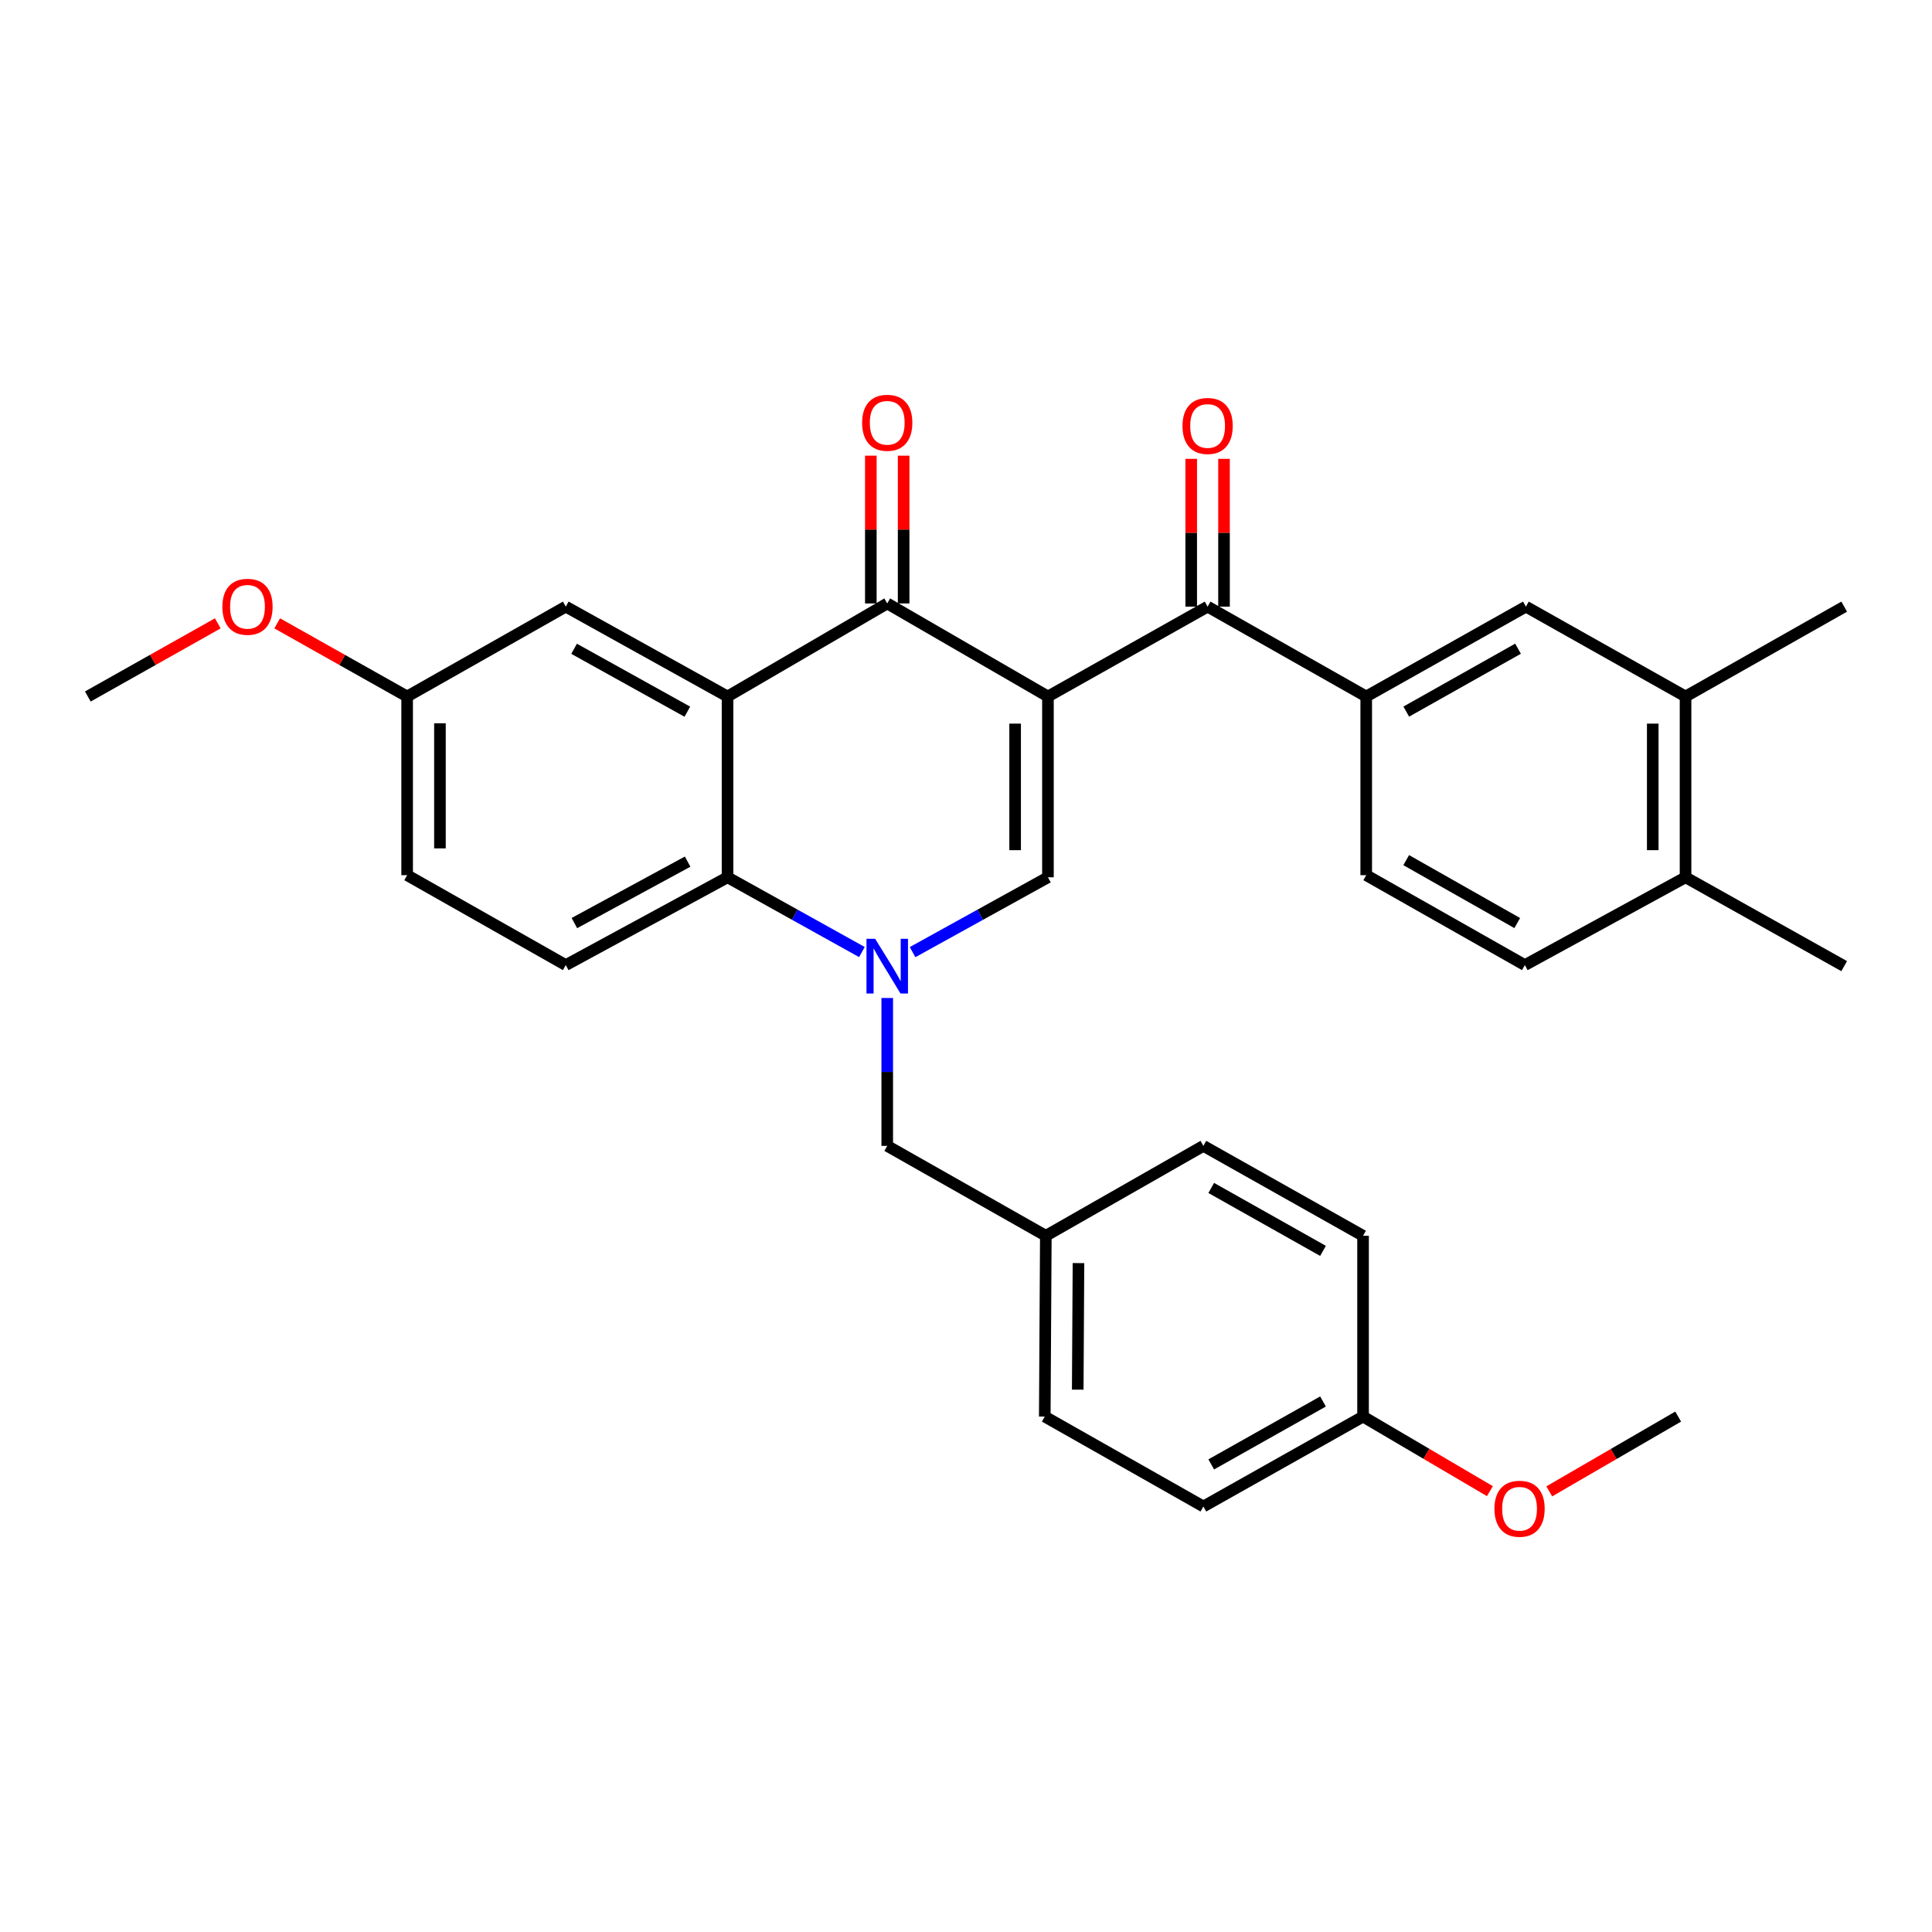 <?xml version='1.0' encoding='iso-8859-1'?>
<svg version='1.1' baseProfile='full'
              xmlns='http://www.w3.org/2000/svg'
                      xmlns:rdkit='http://www.rdkit.org/xml'
                      xmlns:xlink='http://www.w3.org/1999/xlink'
                  xml:space='preserve'
width='1000px' height='1000px' viewBox='0 0 1000 1000'>
<!-- END OF HEADER -->
<rect style='opacity:1.0;fill:#FFFFFF;stroke:none' width='1000' height='1000' x='0' y='0'> </rect>
<path class='bond-1' d='M 542.412,360.507 L 459.229,312.341' style='fill:none;fill-rule:evenodd;stroke:#000000;stroke-width:6px;stroke-linecap:butt;stroke-linejoin:miter;stroke-opacity:1' />
<path class='bond-2' d='M 542.412,360.507 L 542.412,454.086' style='fill:none;fill-rule:evenodd;stroke:#000000;stroke-width:6px;stroke-linecap:butt;stroke-linejoin:miter;stroke-opacity:1' />
<path class='bond-2' d='M 525.432,374.544 L 525.432,440.049' style='fill:none;fill-rule:evenodd;stroke:#000000;stroke-width:6px;stroke-linecap:butt;stroke-linejoin:miter;stroke-opacity:1' />
<path class='bond-5' d='M 542.412,360.507 L 625.058,313.992' style='fill:none;fill-rule:evenodd;stroke:#000000;stroke-width:6px;stroke-linecap:butt;stroke-linejoin:miter;stroke-opacity:1' />
<path class='bond-0' d='M 472.345,492.822 L 507.379,473.454' style='fill:none;fill-rule:evenodd;stroke:#0000FF;stroke-width:6px;stroke-linecap:butt;stroke-linejoin:miter;stroke-opacity:1' />
<path class='bond-0' d='M 507.379,473.454 L 542.412,454.086' style='fill:none;fill-rule:evenodd;stroke:#000000;stroke-width:6px;stroke-linecap:butt;stroke-linejoin:miter;stroke-opacity:1' />
<path class='bond-4' d='M 446.124,492.782 L 411.349,473.434' style='fill:none;fill-rule:evenodd;stroke:#0000FF;stroke-width:6px;stroke-linecap:butt;stroke-linejoin:miter;stroke-opacity:1' />
<path class='bond-4' d='M 411.349,473.434 L 376.574,454.086' style='fill:none;fill-rule:evenodd;stroke:#000000;stroke-width:6px;stroke-linecap:butt;stroke-linejoin:miter;stroke-opacity:1' />
<path class='bond-8' d='M 459.229,516.559 L 459.229,554.832' style='fill:none;fill-rule:evenodd;stroke:#0000FF;stroke-width:6px;stroke-linecap:butt;stroke-linejoin:miter;stroke-opacity:1' />
<path class='bond-8' d='M 459.229,554.832 L 459.229,593.105' style='fill:none;fill-rule:evenodd;stroke:#000000;stroke-width:6px;stroke-linecap:butt;stroke-linejoin:miter;stroke-opacity:1' />
<path class='bond-3' d='M 459.229,312.341 L 376.574,360.507' style='fill:none;fill-rule:evenodd;stroke:#000000;stroke-width:6px;stroke-linecap:butt;stroke-linejoin:miter;stroke-opacity:1' />
<path class='bond-12' d='M 467.719,312.341 L 467.719,274.096' style='fill:none;fill-rule:evenodd;stroke:#000000;stroke-width:6px;stroke-linecap:butt;stroke-linejoin:miter;stroke-opacity:1' />
<path class='bond-12' d='M 467.719,274.096 L 467.719,235.852' style='fill:none;fill-rule:evenodd;stroke:#FF0000;stroke-width:6px;stroke-linecap:butt;stroke-linejoin:miter;stroke-opacity:1' />
<path class='bond-12' d='M 450.739,312.341 L 450.739,274.096' style='fill:none;fill-rule:evenodd;stroke:#000000;stroke-width:6px;stroke-linecap:butt;stroke-linejoin:miter;stroke-opacity:1' />
<path class='bond-12' d='M 450.739,274.096 L 450.739,235.852' style='fill:none;fill-rule:evenodd;stroke:#FF0000;stroke-width:6px;stroke-linecap:butt;stroke-linejoin:miter;stroke-opacity:1' />
<path class='bond-10' d='M 376.574,360.507 L 292.844,313.992' style='fill:none;fill-rule:evenodd;stroke:#000000;stroke-width:6px;stroke-linecap:butt;stroke-linejoin:miter;stroke-opacity:1' />
<path class='bond-10' d='M 355.769,368.373 L 297.157,335.812' style='fill:none;fill-rule:evenodd;stroke:#000000;stroke-width:6px;stroke-linecap:butt;stroke-linejoin:miter;stroke-opacity:1' />
<path class='bond-31' d='M 376.574,360.507 L 376.574,454.086' style='fill:none;fill-rule:evenodd;stroke:#000000;stroke-width:6px;stroke-linecap:butt;stroke-linejoin:miter;stroke-opacity:1' />
<path class='bond-9' d='M 376.574,454.086 L 292.844,499.526' style='fill:none;fill-rule:evenodd;stroke:#000000;stroke-width:6px;stroke-linecap:butt;stroke-linejoin:miter;stroke-opacity:1' />
<path class='bond-9' d='M 355.915,445.978 L 297.304,477.786' style='fill:none;fill-rule:evenodd;stroke:#000000;stroke-width:6px;stroke-linecap:butt;stroke-linejoin:miter;stroke-opacity:1' />
<path class='bond-6' d='M 625.058,313.992 L 707.156,360.507' style='fill:none;fill-rule:evenodd;stroke:#000000;stroke-width:6px;stroke-linecap:butt;stroke-linejoin:miter;stroke-opacity:1' />
<path class='bond-13' d='M 633.548,313.992 L 633.548,275.743' style='fill:none;fill-rule:evenodd;stroke:#000000;stroke-width:6px;stroke-linecap:butt;stroke-linejoin:miter;stroke-opacity:1' />
<path class='bond-13' d='M 633.548,275.743 L 633.548,237.494' style='fill:none;fill-rule:evenodd;stroke:#FF0000;stroke-width:6px;stroke-linecap:butt;stroke-linejoin:miter;stroke-opacity:1' />
<path class='bond-13' d='M 616.568,313.992 L 616.568,275.743' style='fill:none;fill-rule:evenodd;stroke:#000000;stroke-width:6px;stroke-linecap:butt;stroke-linejoin:miter;stroke-opacity:1' />
<path class='bond-13' d='M 616.568,275.743 L 616.568,237.494' style='fill:none;fill-rule:evenodd;stroke:#FF0000;stroke-width:6px;stroke-linecap:butt;stroke-linejoin:miter;stroke-opacity:1' />
<path class='bond-7' d='M 707.156,360.507 L 789.802,313.992' style='fill:none;fill-rule:evenodd;stroke:#000000;stroke-width:6px;stroke-linecap:butt;stroke-linejoin:miter;stroke-opacity:1' />
<path class='bond-7' d='M 727.881,368.327 L 785.733,335.766' style='fill:none;fill-rule:evenodd;stroke:#000000;stroke-width:6px;stroke-linecap:butt;stroke-linejoin:miter;stroke-opacity:1' />
<path class='bond-15' d='M 707.156,360.507 L 707.156,452.992' style='fill:none;fill-rule:evenodd;stroke:#000000;stroke-width:6px;stroke-linecap:butt;stroke-linejoin:miter;stroke-opacity:1' />
<path class='bond-11' d='M 789.802,313.992 L 872.438,360.507' style='fill:none;fill-rule:evenodd;stroke:#000000;stroke-width:6px;stroke-linecap:butt;stroke-linejoin:miter;stroke-opacity:1' />
<path class='bond-17' d='M 459.229,593.105 L 541.318,639.64' style='fill:none;fill-rule:evenodd;stroke:#000000;stroke-width:6px;stroke-linecap:butt;stroke-linejoin:miter;stroke-opacity:1' />
<path class='bond-19' d='M 292.844,499.526 L 210.736,452.992' style='fill:none;fill-rule:evenodd;stroke:#000000;stroke-width:6px;stroke-linecap:butt;stroke-linejoin:miter;stroke-opacity:1' />
<path class='bond-18' d='M 292.844,313.992 L 210.736,360.507' style='fill:none;fill-rule:evenodd;stroke:#000000;stroke-width:6px;stroke-linecap:butt;stroke-linejoin:miter;stroke-opacity:1' />
<path class='bond-27' d='M 872.438,360.507 L 954.545,313.992' style='fill:none;fill-rule:evenodd;stroke:#000000;stroke-width:6px;stroke-linecap:butt;stroke-linejoin:miter;stroke-opacity:1' />
<path class='bond-32' d='M 872.438,360.507 L 872.438,454.086' style='fill:none;fill-rule:evenodd;stroke:#000000;stroke-width:6px;stroke-linecap:butt;stroke-linejoin:miter;stroke-opacity:1' />
<path class='bond-32' d='M 855.458,374.544 L 855.458,440.049' style='fill:none;fill-rule:evenodd;stroke:#000000;stroke-width:6px;stroke-linecap:butt;stroke-linejoin:miter;stroke-opacity:1' />
<path class='bond-14' d='M 872.438,454.086 L 789.264,499.526' style='fill:none;fill-rule:evenodd;stroke:#000000;stroke-width:6px;stroke-linecap:butt;stroke-linejoin:miter;stroke-opacity:1' />
<path class='bond-28' d='M 872.438,454.086 L 954.545,500.074' style='fill:none;fill-rule:evenodd;stroke:#000000;stroke-width:6px;stroke-linecap:butt;stroke-linejoin:miter;stroke-opacity:1' />
<path class='bond-16' d='M 707.156,452.992 L 789.264,499.526' style='fill:none;fill-rule:evenodd;stroke:#000000;stroke-width:6px;stroke-linecap:butt;stroke-linejoin:miter;stroke-opacity:1' />
<path class='bond-16' d='M 727.845,445.2 L 785.32,477.774' style='fill:none;fill-rule:evenodd;stroke:#000000;stroke-width:6px;stroke-linecap:butt;stroke-linejoin:miter;stroke-opacity:1' />
<path class='bond-21' d='M 541.318,639.64 L 622.869,593.105' style='fill:none;fill-rule:evenodd;stroke:#000000;stroke-width:6px;stroke-linecap:butt;stroke-linejoin:miter;stroke-opacity:1' />
<path class='bond-22' d='M 541.318,639.64 L 540.771,733.219' style='fill:none;fill-rule:evenodd;stroke:#000000;stroke-width:6px;stroke-linecap:butt;stroke-linejoin:miter;stroke-opacity:1' />
<path class='bond-22' d='M 558.216,653.776 L 557.833,719.281' style='fill:none;fill-rule:evenodd;stroke:#000000;stroke-width:6px;stroke-linecap:butt;stroke-linejoin:miter;stroke-opacity:1' />
<path class='bond-25' d='M 210.736,360.507 L 177.103,341.575' style='fill:none;fill-rule:evenodd;stroke:#000000;stroke-width:6px;stroke-linecap:butt;stroke-linejoin:miter;stroke-opacity:1' />
<path class='bond-25' d='M 177.103,341.575 L 143.471,322.644' style='fill:none;fill-rule:evenodd;stroke:#FF0000;stroke-width:6px;stroke-linecap:butt;stroke-linejoin:miter;stroke-opacity:1' />
<path class='bond-33' d='M 210.736,360.507 L 210.736,452.992' style='fill:none;fill-rule:evenodd;stroke:#000000;stroke-width:6px;stroke-linecap:butt;stroke-linejoin:miter;stroke-opacity:1' />
<path class='bond-33' d='M 227.716,374.38 L 227.716,439.119' style='fill:none;fill-rule:evenodd;stroke:#000000;stroke-width:6px;stroke-linecap:butt;stroke-linejoin:miter;stroke-opacity:1' />
<path class='bond-20' d='M 705.515,733.219 L 622.869,779.753' style='fill:none;fill-rule:evenodd;stroke:#000000;stroke-width:6px;stroke-linecap:butt;stroke-linejoin:miter;stroke-opacity:1' />
<path class='bond-20' d='M 684.787,725.403 L 626.935,757.977' style='fill:none;fill-rule:evenodd;stroke:#000000;stroke-width:6px;stroke-linecap:butt;stroke-linejoin:miter;stroke-opacity:1' />
<path class='bond-26' d='M 705.515,733.219 L 738.342,752.52' style='fill:none;fill-rule:evenodd;stroke:#000000;stroke-width:6px;stroke-linecap:butt;stroke-linejoin:miter;stroke-opacity:1' />
<path class='bond-26' d='M 738.342,752.52 L 771.17,771.822' style='fill:none;fill-rule:evenodd;stroke:#FF0000;stroke-width:6px;stroke-linecap:butt;stroke-linejoin:miter;stroke-opacity:1' />
<path class='bond-34' d='M 705.515,733.219 L 705.515,639.64' style='fill:none;fill-rule:evenodd;stroke:#000000;stroke-width:6px;stroke-linecap:butt;stroke-linejoin:miter;stroke-opacity:1' />
<path class='bond-23' d='M 622.869,593.105 L 705.515,639.64' style='fill:none;fill-rule:evenodd;stroke:#000000;stroke-width:6px;stroke-linecap:butt;stroke-linejoin:miter;stroke-opacity:1' />
<path class='bond-23' d='M 626.935,614.881 L 684.787,647.455' style='fill:none;fill-rule:evenodd;stroke:#000000;stroke-width:6px;stroke-linecap:butt;stroke-linejoin:miter;stroke-opacity:1' />
<path class='bond-24' d='M 540.771,733.219 L 622.869,779.753' style='fill:none;fill-rule:evenodd;stroke:#000000;stroke-width:6px;stroke-linecap:butt;stroke-linejoin:miter;stroke-opacity:1' />
<path class='bond-29' d='M 112.729,322.643 L 79.092,341.575' style='fill:none;fill-rule:evenodd;stroke:#FF0000;stroke-width:6px;stroke-linecap:butt;stroke-linejoin:miter;stroke-opacity:1' />
<path class='bond-29' d='M 79.092,341.575 L 45.455,360.507' style='fill:none;fill-rule:evenodd;stroke:#000000;stroke-width:6px;stroke-linecap:butt;stroke-linejoin:miter;stroke-opacity:1' />
<path class='bond-30' d='M 801.892,771.929 L 835.254,752.574' style='fill:none;fill-rule:evenodd;stroke:#FF0000;stroke-width:6px;stroke-linecap:butt;stroke-linejoin:miter;stroke-opacity:1' />
<path class='bond-30' d='M 835.254,752.574 L 868.617,733.219' style='fill:none;fill-rule:evenodd;stroke:#000000;stroke-width:6px;stroke-linecap:butt;stroke-linejoin:miter;stroke-opacity:1' />
<path  class='atom-1' d='M 452.969 485.914
L 462.249 500.914
Q 463.169 502.394, 464.649 505.074
Q 466.129 507.754, 466.209 507.914
L 466.209 485.914
L 469.969 485.914
L 469.969 514.234
L 466.089 514.234
L 456.129 497.834
Q 454.969 495.914, 453.729 493.714
Q 452.529 491.514, 452.169 490.834
L 452.169 514.234
L 448.489 514.234
L 448.489 485.914
L 452.969 485.914
' fill='#0000FF'/>
<path  class='atom-13' d='M 446.229 218.833
Q 446.229 212.033, 449.589 208.233
Q 452.949 204.433, 459.229 204.433
Q 465.509 204.433, 468.869 208.233
Q 472.229 212.033, 472.229 218.833
Q 472.229 225.713, 468.829 229.633
Q 465.429 233.513, 459.229 233.513
Q 452.989 233.513, 449.589 229.633
Q 446.229 225.753, 446.229 218.833
M 459.229 230.313
Q 463.549 230.313, 465.869 227.433
Q 468.229 224.513, 468.229 218.833
Q 468.229 213.273, 465.869 210.473
Q 463.549 207.633, 459.229 207.633
Q 454.909 207.633, 452.549 210.433
Q 450.229 213.233, 450.229 218.833
Q 450.229 224.553, 452.549 227.433
Q 454.909 230.313, 459.229 230.313
' fill='#FF0000'/>
<path  class='atom-14' d='M 612.058 220.474
Q 612.058 213.674, 615.418 209.874
Q 618.778 206.074, 625.058 206.074
Q 631.338 206.074, 634.698 209.874
Q 638.058 213.674, 638.058 220.474
Q 638.058 227.354, 634.658 231.274
Q 631.258 235.154, 625.058 235.154
Q 618.818 235.154, 615.418 231.274
Q 612.058 227.394, 612.058 220.474
M 625.058 231.954
Q 629.378 231.954, 631.698 229.074
Q 634.058 226.154, 634.058 220.474
Q 634.058 214.914, 631.698 212.114
Q 629.378 209.274, 625.058 209.274
Q 620.738 209.274, 618.378 212.074
Q 616.058 214.874, 616.058 220.474
Q 616.058 226.194, 618.378 229.074
Q 620.738 231.954, 625.058 231.954
' fill='#FF0000'/>
<path  class='atom-26' d='M 115.1 314.072
Q 115.1 307.272, 118.46 303.472
Q 121.82 299.672, 128.1 299.672
Q 134.38 299.672, 137.74 303.472
Q 141.1 307.272, 141.1 314.072
Q 141.1 320.952, 137.7 324.872
Q 134.3 328.752, 128.1 328.752
Q 121.86 328.752, 118.46 324.872
Q 115.1 320.992, 115.1 314.072
M 128.1 325.552
Q 132.42 325.552, 134.74 322.672
Q 137.1 319.752, 137.1 314.072
Q 137.1 308.512, 134.74 305.712
Q 132.42 302.872, 128.1 302.872
Q 123.78 302.872, 121.42 305.672
Q 119.1 308.472, 119.1 314.072
Q 119.1 319.792, 121.42 322.672
Q 123.78 325.552, 128.1 325.552
' fill='#FF0000'/>
<path  class='atom-27' d='M 773.519 780.927
Q 773.519 774.127, 776.879 770.327
Q 780.239 766.527, 786.519 766.527
Q 792.799 766.527, 796.159 770.327
Q 799.519 774.127, 799.519 780.927
Q 799.519 787.807, 796.119 791.727
Q 792.719 795.607, 786.519 795.607
Q 780.279 795.607, 776.879 791.727
Q 773.519 787.847, 773.519 780.927
M 786.519 792.407
Q 790.839 792.407, 793.159 789.527
Q 795.519 786.607, 795.519 780.927
Q 795.519 775.367, 793.159 772.567
Q 790.839 769.727, 786.519 769.727
Q 782.199 769.727, 779.839 772.527
Q 777.519 775.327, 777.519 780.927
Q 777.519 786.647, 779.839 789.527
Q 782.199 792.407, 786.519 792.407
' fill='#FF0000'/>
</svg>
